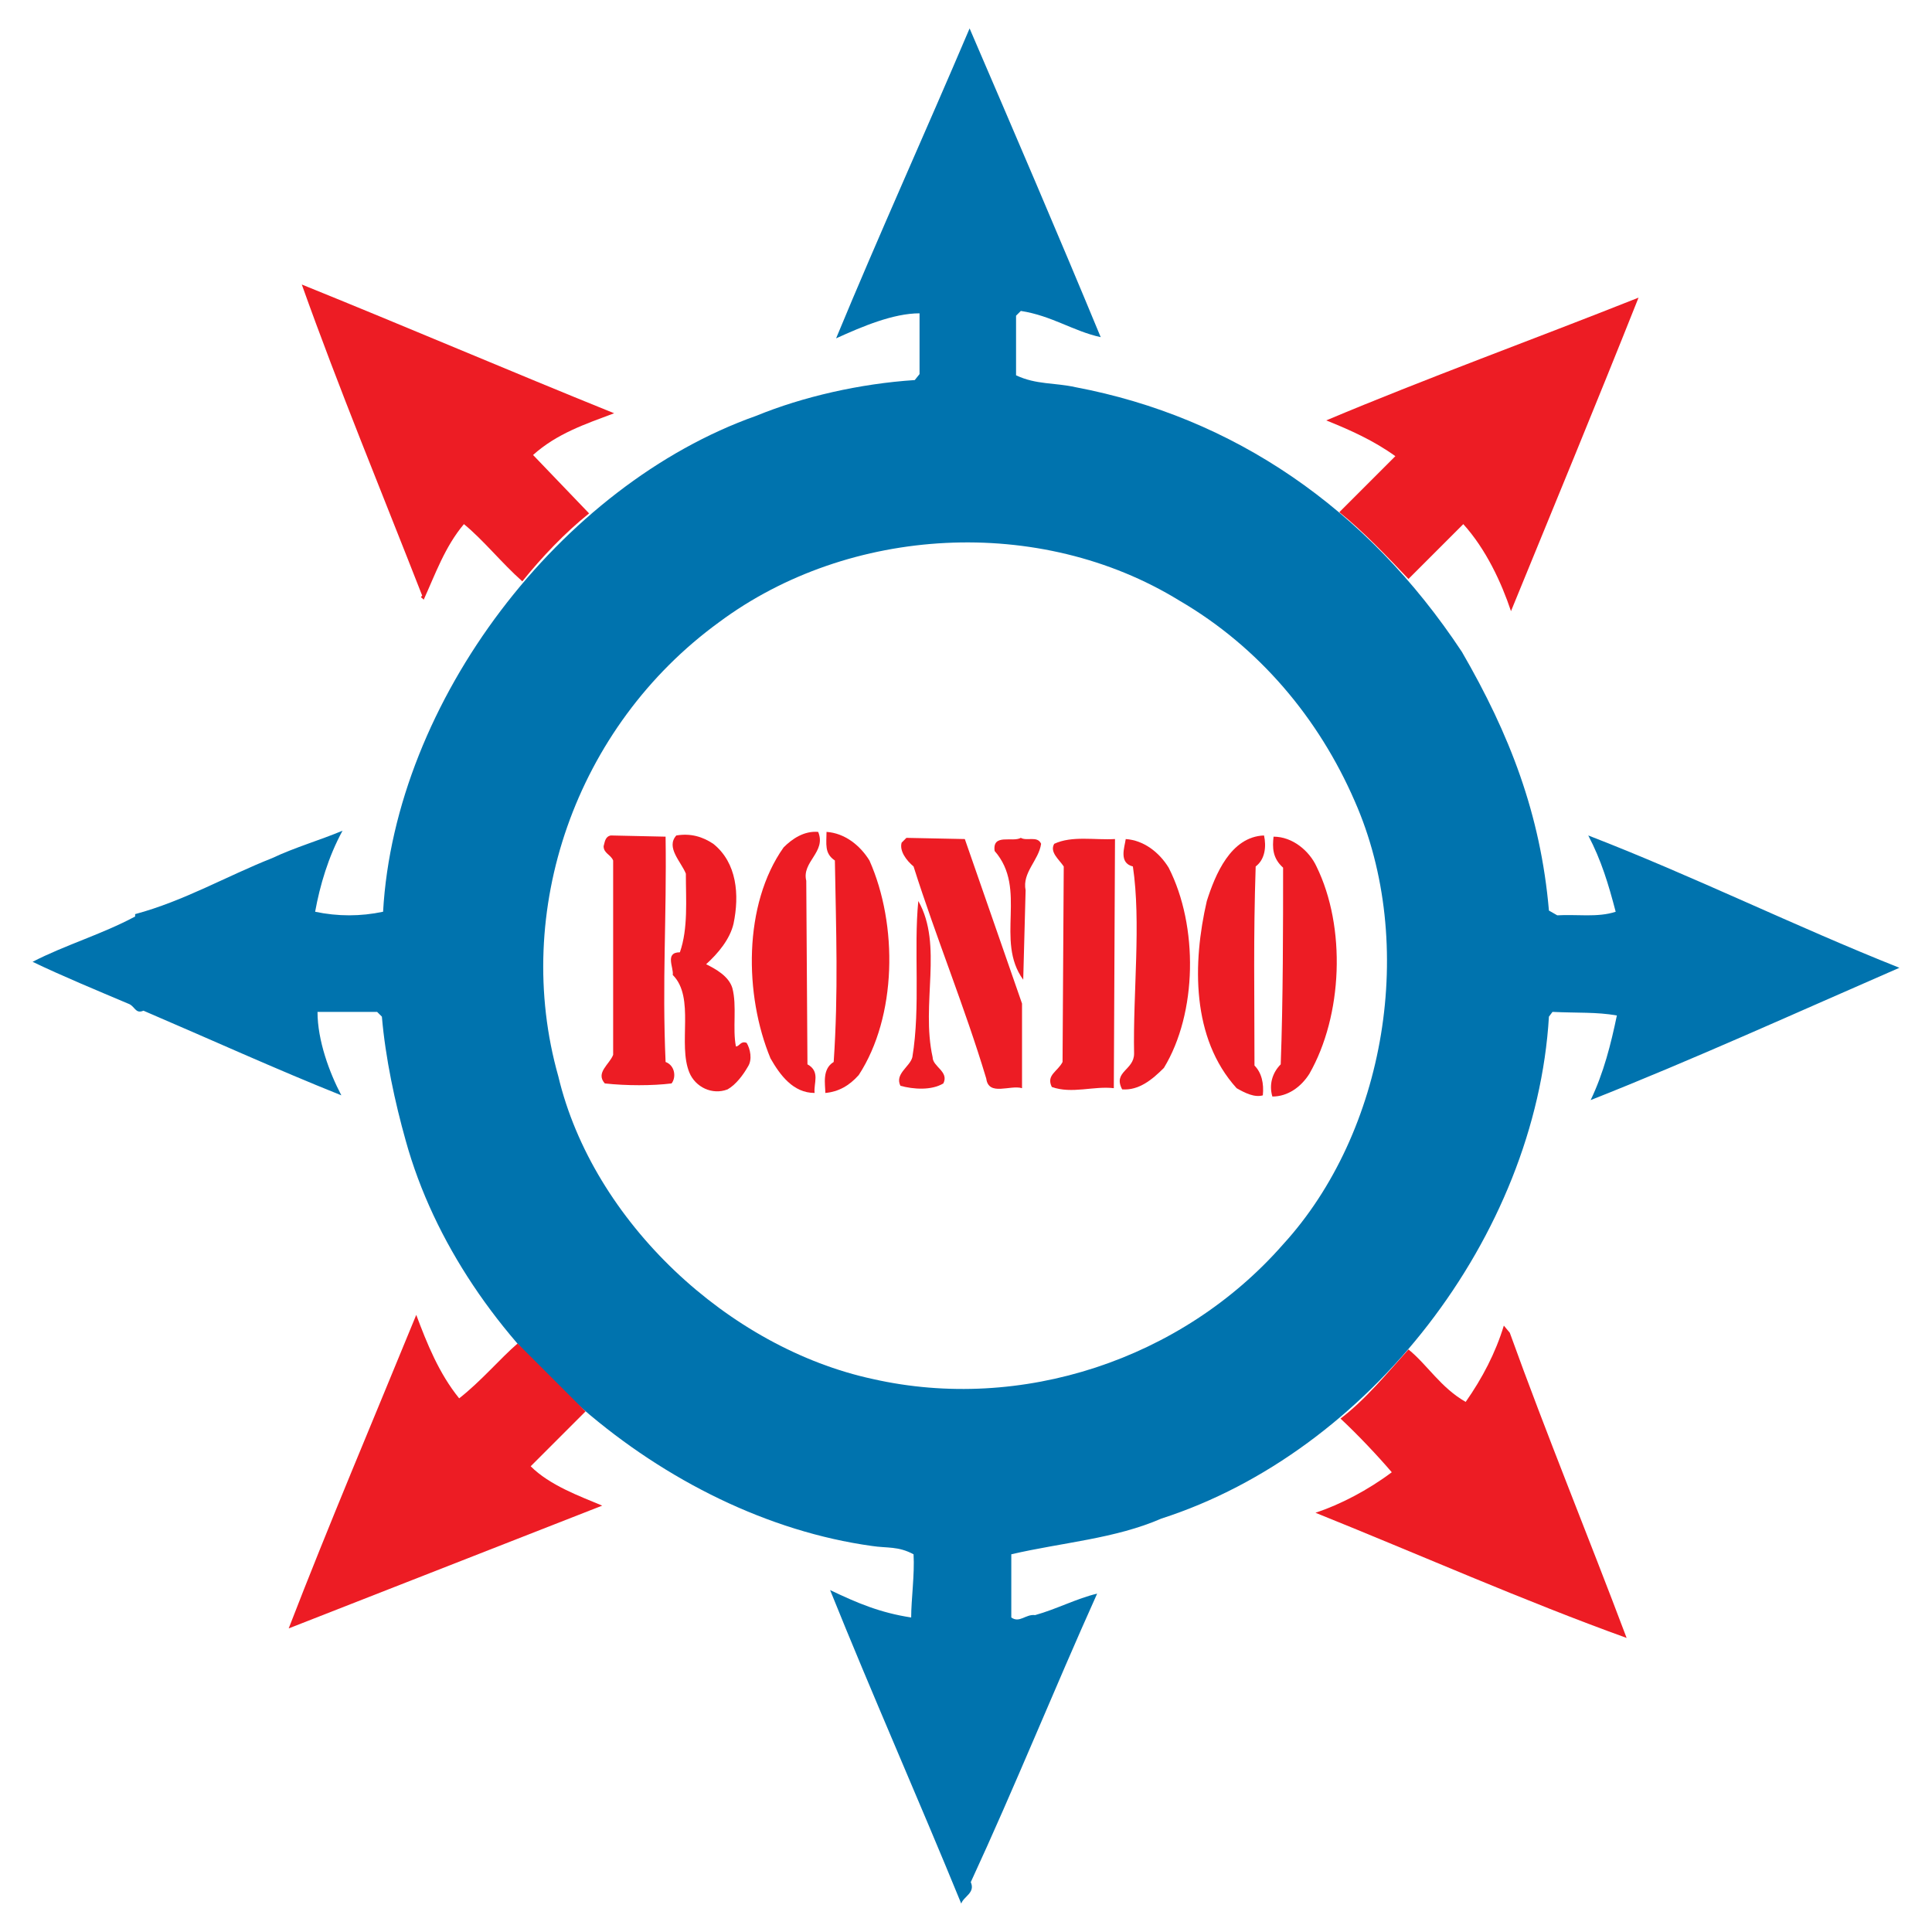 <?xml version="1.0" encoding="utf-8"?>
<!-- Generator: Adobe Illustrator 13.0.0, SVG Export Plug-In . SVG Version: 6.00 Build 14948)  -->
<!DOCTYPE svg PUBLIC "-//W3C//DTD SVG 1.0//EN" "http://www.w3.org/TR/2001/REC-SVG-20010904/DTD/svg10.dtd">
<svg version="1.0" id="Layer_1" xmlns="http://www.w3.org/2000/svg" xmlns:xlink="http://www.w3.org/1999/xlink" x="0px" y="0px"
	 width="192.756px" height="192.756px" viewBox="0 0 192.756 192.756" enable-background="new 0 0 192.756 192.756"
	 xml:space="preserve">
<g>
	<polygon fill-rule="evenodd" clip-rule="evenodd" fill="#FFFFFF" points="0,0 192.756,0 192.756,192.756 0,192.756 0,0 	"/>
	<path fill-rule="evenodd" clip-rule="evenodd" fill="#0073AE" d="M109.818,33.639c-2.736-0.595-4.877-2.141-7.969-2.617
		l-0.477,0.476v5.946c2.022,0.952,3.807,0.714,5.947,1.189c15.699,2.974,29.021,12.013,38.535,26.404
		c4.758,8.207,7.85,16.176,8.683,25.81l0.832,0.476c1.903-0.119,4.044,0.238,5.828-0.357c-0.714-2.735-1.427-5.114-2.735-7.612
		c10.466,4.044,20.576,9.039,31.042,13.202c-10.109,4.4-20.576,9.158-30.804,13.201c1.308-2.734,2.021-5.59,2.616-8.443
		c-2.022-0.357-3.925-0.238-6.423-0.357l-0.356,0.475c-1.309,21.885-17.96,43.412-38.654,50.072
		c-4.639,2.023-9.872,2.379-14.986,3.568v6.305c0.833,0.594,1.428-0.357,2.379-0.238c2.141-0.596,4.163-1.666,6.185-2.141
		c-4.281,9.514-8.206,19.268-12.607,28.783c0.476,1.07-0.713,1.426-0.951,2.141c-4.282-10.467-8.92-20.934-13.083-31.281
		c2.736,1.309,4.996,2.26,8.088,2.736c0-1.785,0.356-4.281,0.238-6.305c-1.546-0.832-2.617-0.594-4.163-0.832
		c-20.576-2.854-40.914-20.219-46.504-40.438c-1.07-3.807-2.022-8.207-2.378-12.371l-0.476-0.475h-5.947
		c0,2.854,1.189,6.066,2.379,8.326c-6.542-2.617-13.083-5.592-19.744-8.445c-0.833,0.357-0.833-0.477-1.546-0.713
		c-3.093-1.309-6.542-2.736-9.515-4.163c3.211-1.665,6.898-2.736,10.229-4.52v-0.238c4.876-1.309,9.158-3.806,13.678-5.59
		c2.26-1.07,4.757-1.784,7.017-2.735c-1.427,2.617-2.26,5.471-2.735,8.087c2.26,0.476,4.52,0.476,6.779,0
		c1.189-21.052,17.722-42.579,37.228-49.478c4.638-1.903,10.347-3.211,15.818-3.568l0.477-0.595V31.26
		c-2.617,0-5.709,1.309-8.326,2.498c4.282-10.347,8.92-20.576,13.32-30.923C101.136,13.063,105.536,23.292,109.818,33.639
		L109.818,33.639z"/>
	<path fill-rule="evenodd" clip-rule="evenodd" fill="#ED1C24" d="M61.272,41.231c-2.854,1.07-5.709,2.022-8.088,4.163l5.59,5.828
		c-2.379,1.903-4.757,4.4-6.661,6.779c-2.022-1.784-3.925-4.163-5.828-5.709c-1.903,2.26-2.854,4.995-4.044,7.612
		c0.119-0.119-0.238-0.238-0.238-0.357l0.119-0.119c-4.043-10.348-8.325-20.695-12.012-31.042
		C40.696,32.668,50.687,36.95,61.272,41.231L61.272,41.231z"/>
	<path fill-rule="evenodd" clip-rule="evenodd" fill="#ED1C24" d="M163.478,29.695c-4.162,10.466-8.444,20.813-12.726,31.28
		c-0.952-2.854-2.498-6.185-4.758-8.683l-5.471,5.471c-2.141-2.26-4.521-4.757-6.898-6.661c1.783-1.784,3.806-3.806,5.59-5.59
		c-2.141-1.546-4.52-2.617-6.898-3.568C142.188,37.782,153.011,33.857,163.478,29.695L163.478,29.695z"/>
	<path fill-rule="evenodd" clip-rule="evenodd" fill="#FFFFFF" d="M135.151,79.905c6.304,14.272,3.093,33.063-7.136,44.245
		c-10.11,11.535-26.166,16.77-40.915,13.439c-14.391-3.094-27.95-15.699-31.399-30.211c-4.639-16.413,1.665-34.848,16.057-45.314
		c12.964-9.634,31.993-10.704,45.909-2.141C125.636,64.562,131.583,71.699,135.151,79.905L135.151,79.905z"/>
	<path fill-rule="evenodd" clip-rule="evenodd" fill="#ED1C24" d="M81.63,82.998c0.833,2.022-1.665,2.974-1.189,4.876l0.119,18.315
		c1.309,0.715,0.595,1.904,0.714,2.855c-2.141,0-3.449-1.785-4.401-3.449c-2.616-6.305-2.735-15.343,1.309-21.052
		C79.014,83.711,80.203,82.879,81.63,82.998L81.63,82.998z"/>
	<path fill-rule="evenodd" clip-rule="evenodd" fill="#ED1C24" d="M86.745,85.852c2.854,6.423,2.735,15.58-1.07,21.408
		c-0.952,1.07-2.022,1.666-3.331,1.785c0-0.832-0.356-2.379,0.833-3.092c0.476-7.018,0.237-13.083,0.119-20.101
		c-1.071-0.713-0.833-1.665-0.833-2.854C84.247,83.117,85.793,84.306,86.745,85.852L86.745,85.852z"/>
	<path fill-rule="evenodd" clip-rule="evenodd" fill="#ED1C24" d="M66.406,83.474c0.119,8.207-0.356,14.272,0,22.479
		c0.952,0.355,1.071,1.545,0.595,2.141c-1.903,0.236-4.52,0.236-6.66,0c-0.952-1.07,0.476-1.904,0.833-2.855V85.852
		c-0.238-0.595-0.952-0.713-0.952-1.427c0.119-0.356,0.119-0.951,0.714-1.07L66.406,83.474L66.406,83.474z"/>
	<path fill-rule="evenodd" clip-rule="evenodd" fill="#ED1C24" d="M71.164,84.187c2.378,1.903,2.616,5.114,2.021,7.969
		c-0.356,1.546-1.546,2.974-2.735,4.044c0.952,0.476,2.26,1.189,2.617,2.378c0.476,1.783,0,4.043,0.357,5.828
		c0.356,0,0.476-0.596,1.07-0.357c0.357,0.596,0.595,1.666,0.119,2.379c-0.476,0.832-1.189,1.785-2.022,2.26
		c-1.546,0.596-3.211-0.238-3.806-1.664c-1.189-2.855,0.595-7.494-1.665-9.754c0.119-0.713-0.833-2.259,0.713-2.259
		c0.833-2.379,0.595-5.233,0.595-7.85c-0.476-1.189-2.022-2.617-0.951-3.806C68.904,83.117,70.093,83.474,71.164,84.187
		L71.164,84.187z"/>
	<path fill-rule="evenodd" clip-rule="evenodd" fill="#ED1C24" d="M125.279,86.447c-0.238,7.255-0.119,12.489-0.119,19.862
		c0.714,0.715,0.952,1.785,0.833,2.975c-0.833,0.236-1.784-0.238-2.616-0.715c-4.52-4.994-4.4-12.488-2.974-18.672
		c0.833-2.617,2.379-6.422,5.709-6.542C126.35,84.425,126.231,85.733,125.279,86.447L125.279,86.447z"/>
	<path fill-rule="evenodd" clip-rule="evenodd" fill="#ED1C24" d="M131.346,86.447c2.973,6.066,2.616,14.868-0.714,20.694
		c-0.832,1.309-2.141,2.26-3.688,2.26c-0.356-1.188,0-2.377,0.833-3.211c0.238-6.303,0.238-14.034,0.238-19.624
		c-1.071-0.952-1.071-2.022-0.952-3.092C128.967,83.474,130.632,84.901,131.346,86.447L131.346,86.447z"/>
	<path fill-rule="evenodd" clip-rule="evenodd" fill="#ED1C24" d="M101.968,100.125v8.443c-1.188-0.355-3.33,0.832-3.567-0.951
		c-2.141-7.137-4.996-14.034-7.255-21.17c-0.714-0.595-1.428-1.546-1.189-2.378l0.476-0.476l5.828,0.119L101.968,100.125
		L101.968,100.125z"/>
	<path fill-rule="evenodd" clip-rule="evenodd" fill="#ED1C24" d="M103.871,84.187c-0.238,1.665-1.903,2.854-1.546,4.639
		l-0.238,8.92c-2.854-3.925,0.476-9.04-2.854-12.845c-0.237-1.784,1.784-0.833,2.617-1.309
		C102.443,83.949,103.515,83.354,103.871,84.187L103.871,84.187z"/>
	<path fill-rule="evenodd" clip-rule="evenodd" fill="#ED1C24" d="M111.126,108.568c-2.021-0.238-4.163,0.596-6.185-0.119
		c-0.595-1.189,0.595-1.545,1.07-2.496l0.119-19.506c-0.476-0.713-1.428-1.427-0.951-2.26c1.783-0.833,4.044-0.356,6.065-0.476
		L111.126,108.568L111.126,108.568z"/>
	<path fill-rule="evenodd" clip-rule="evenodd" fill="#ED1C24" d="M116.597,86.566c2.974,5.828,2.855,14.51-0.476,19.981
		c-1.189,1.189-2.497,2.26-4.162,2.141c-0.951-1.783,1.189-1.902,1.189-3.568c-0.119-6.064,0.713-13.082-0.119-18.672
		c-1.428-0.357-0.833-1.903-0.714-2.735C114.1,83.831,115.646,85.02,116.597,86.566L116.597,86.566z"/>
	<path fill-rule="evenodd" clip-rule="evenodd" fill="#ED1C24" d="M93.048,105.477c0,0.951,1.665,1.428,1.07,2.617
		c-1.189,0.713-2.973,0.594-4.282,0.236c-0.595-1.189,0.951-1.902,1.189-2.854c0.832-4.996,0.119-10.823,0.595-15.581
		C94.119,94.297,91.858,100.125,93.048,105.477L93.048,105.477z"/>
	<path fill-rule="evenodd" clip-rule="evenodd" fill="#ED1C24" d="M45.811,139.512c2.141-1.664,4.163-4.043,5.828-5.471l6.779,6.779
		l-5.471,5.471c1.903,1.902,4.876,2.975,7.136,3.926l-31.28,12.25c4.044-10.467,8.444-20.814,12.727-31.281
		C42.6,134.041,43.789,137.014,45.811,139.512L45.811,139.512z"/>
	<path fill-rule="evenodd" clip-rule="evenodd" fill="#ED1C24" d="M150.633,132.971c3.687,10.229,7.85,20.338,11.655,30.447
		c-10.229-3.688-20.694-8.326-31.042-12.488c2.497-0.832,5.233-2.26,7.612-4.043c-1.428-1.666-3.331-3.688-5.115-5.354
		c2.498-1.902,4.64-4.52,6.78-6.898c1.902,1.547,3.211,3.807,5.709,5.234c1.665-2.379,2.973-4.877,3.806-7.613L150.633,132.971
		L150.633,132.971z"/>
</g>
</svg>
